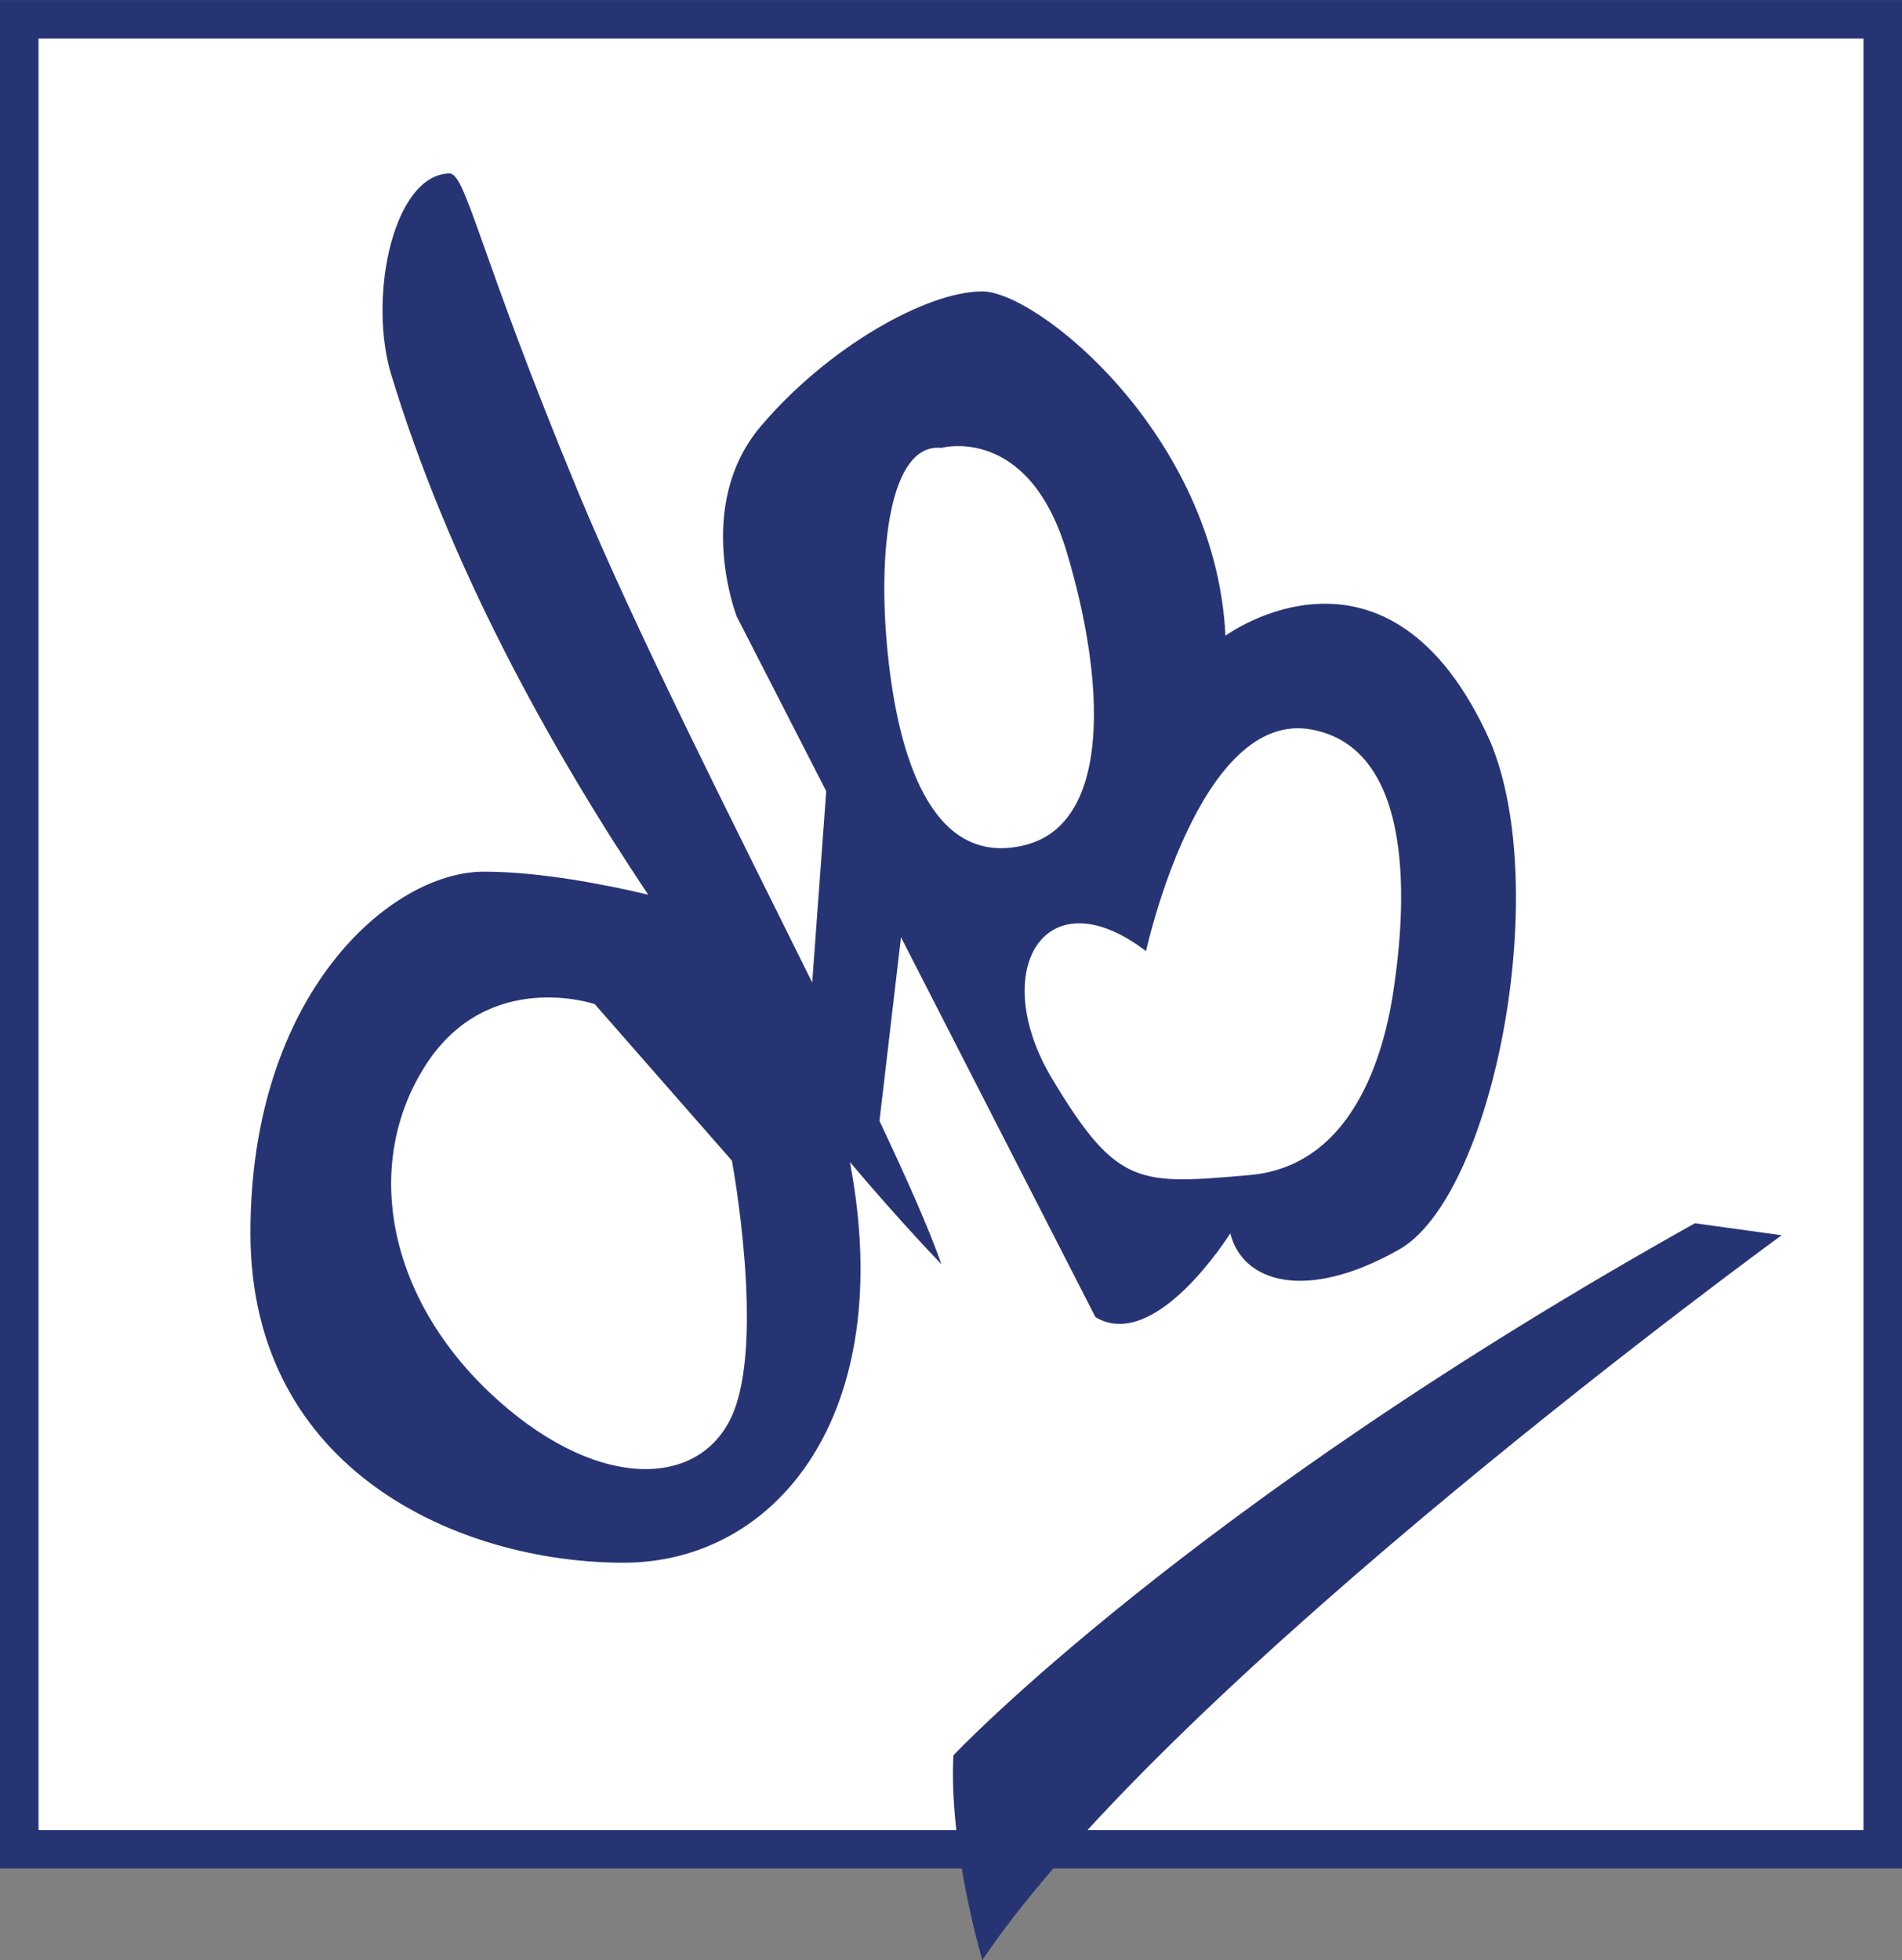 <?xml version="1.0" encoding="UTF-8"?>
<svg xmlns="http://www.w3.org/2000/svg" xmlns:xlink="http://www.w3.org/1999/xlink" width="139.5pt" height="143.74pt" viewBox="0 0 139.5 143.74" version="1.1">
<rect x="0" y="0" width="139.5" height="143.74" fill="#808080" stroke="none"/>
<defs>
<clipPath id="clip1">
  <path d="M 0 0 L 139.5 0 L 139.5 138 L 0 138 Z M 0 0 "/>
</clipPath>
<clipPath id="clip2">
  <path d="M 69 89 L 131 89 L 131 143.738 L 69 143.738 Z M 69 89 "/>
</clipPath>
</defs>
<g id="surface1">
<g clip-path="url(#clip1)" clip-rule="nonzero">
<path style=" stroke:none;fill-rule:nonzero;fill:rgb(15.3%,20.399%,45.499%);fill-opacity:1;" d="M 0 137.031 L 139.5 137.031 L 139.5 0.004 L 0 0.004 Z M 0 137.031 "/>
</g>
<path style=" stroke:none;fill-rule:nonzero;fill:rgb(100%,100%,100%);fill-opacity:1;" d="M 2.824 134.207 L 136.676 134.207 L 136.676 2.828 L 2.824 2.828 Z M 2.824 134.207 "/>
<path style=" stroke:none;fill-rule:nonzero;fill:rgb(15.3%,20.399%,45.499%);fill-opacity:1;" d="M 102.238 72.402 C 101.711 76.109 99.77 85.469 91.648 86.176 C 83.527 86.883 81.934 87.059 77.168 79.113 C 72.402 71.168 76.641 64.102 84.055 69.754 C 84.055 69.754 87.938 51.918 96.238 53.508 C 104.535 55.098 102.77 68.695 102.238 72.402 M 65.16 48.387 C 64.277 40.441 65.258 32.449 69.047 32.848 C 69.047 32.848 75.402 31.082 78.223 40.441 C 81.051 49.801 81.609 60.395 75.148 61.984 C 68.691 63.57 66.043 56.336 65.16 48.387 M 53.68 103.836 C 51.211 109.305 43.441 109.305 35.848 102.066 C 28.254 94.828 26.664 85.117 31.258 78.055 C 35.848 70.988 43.617 73.637 43.617 73.637 L 53.68 85.117 C 53.68 85.117 56.152 98.359 53.68 103.836 M 109.305 54.391 C 101.891 37.793 89.879 46.621 89.879 46.621 C 89.176 31.965 76.109 21.371 72.047 21.371 C 67.984 21.371 60.746 25.43 55.801 31.258 C 50.855 37.086 54.035 45.211 54.035 45.211 L 60.598 58.023 L 59.57 72.055 C 53.656 60.102 46.59 46.184 42.383 36.027 C 35.141 18.547 34.238 12.977 33.02 12.719 C 28.961 12.719 27.02 21.371 28.609 27.195 C 32.867 41.332 40.242 54.688 47.539 65.613 C 44.336 64.855 39.582 63.926 35.496 63.926 C 28.609 63.926 18.367 72.934 18.367 90.414 C 18.367 107.895 33.727 114.605 45.738 114.605 C 56.867 114.605 65.867 103.82 62.336 85.223 C 66.363 89.973 69.047 92.711 69.047 92.711 C 68.141 90.133 66.527 86.488 64.504 82.207 L 66.082 68.734 L 80.344 96.594 C 84.762 99.242 90.234 90.445 90.234 90.445 C 91.117 94.008 95.707 95.535 102.598 91.648 C 109.484 87.762 113.895 65.34 109.305 54.391 "/>
<g clip-path="url(#clip2)" clip-rule="nonzero">
<path style=" stroke:none;fill-rule:nonzero;fill:rgb(15.3%,20.399%,45.499%);fill-opacity:1;" d="M 69.926 128.73 C 69.926 128.73 87.055 110.543 124.312 89.711 L 130.672 90.59 C 130.672 90.59 85.996 123.082 72.047 143.742 C 72.047 143.742 69.574 135.441 69.926 128.73 "/>
</g>
</g>
</svg>
